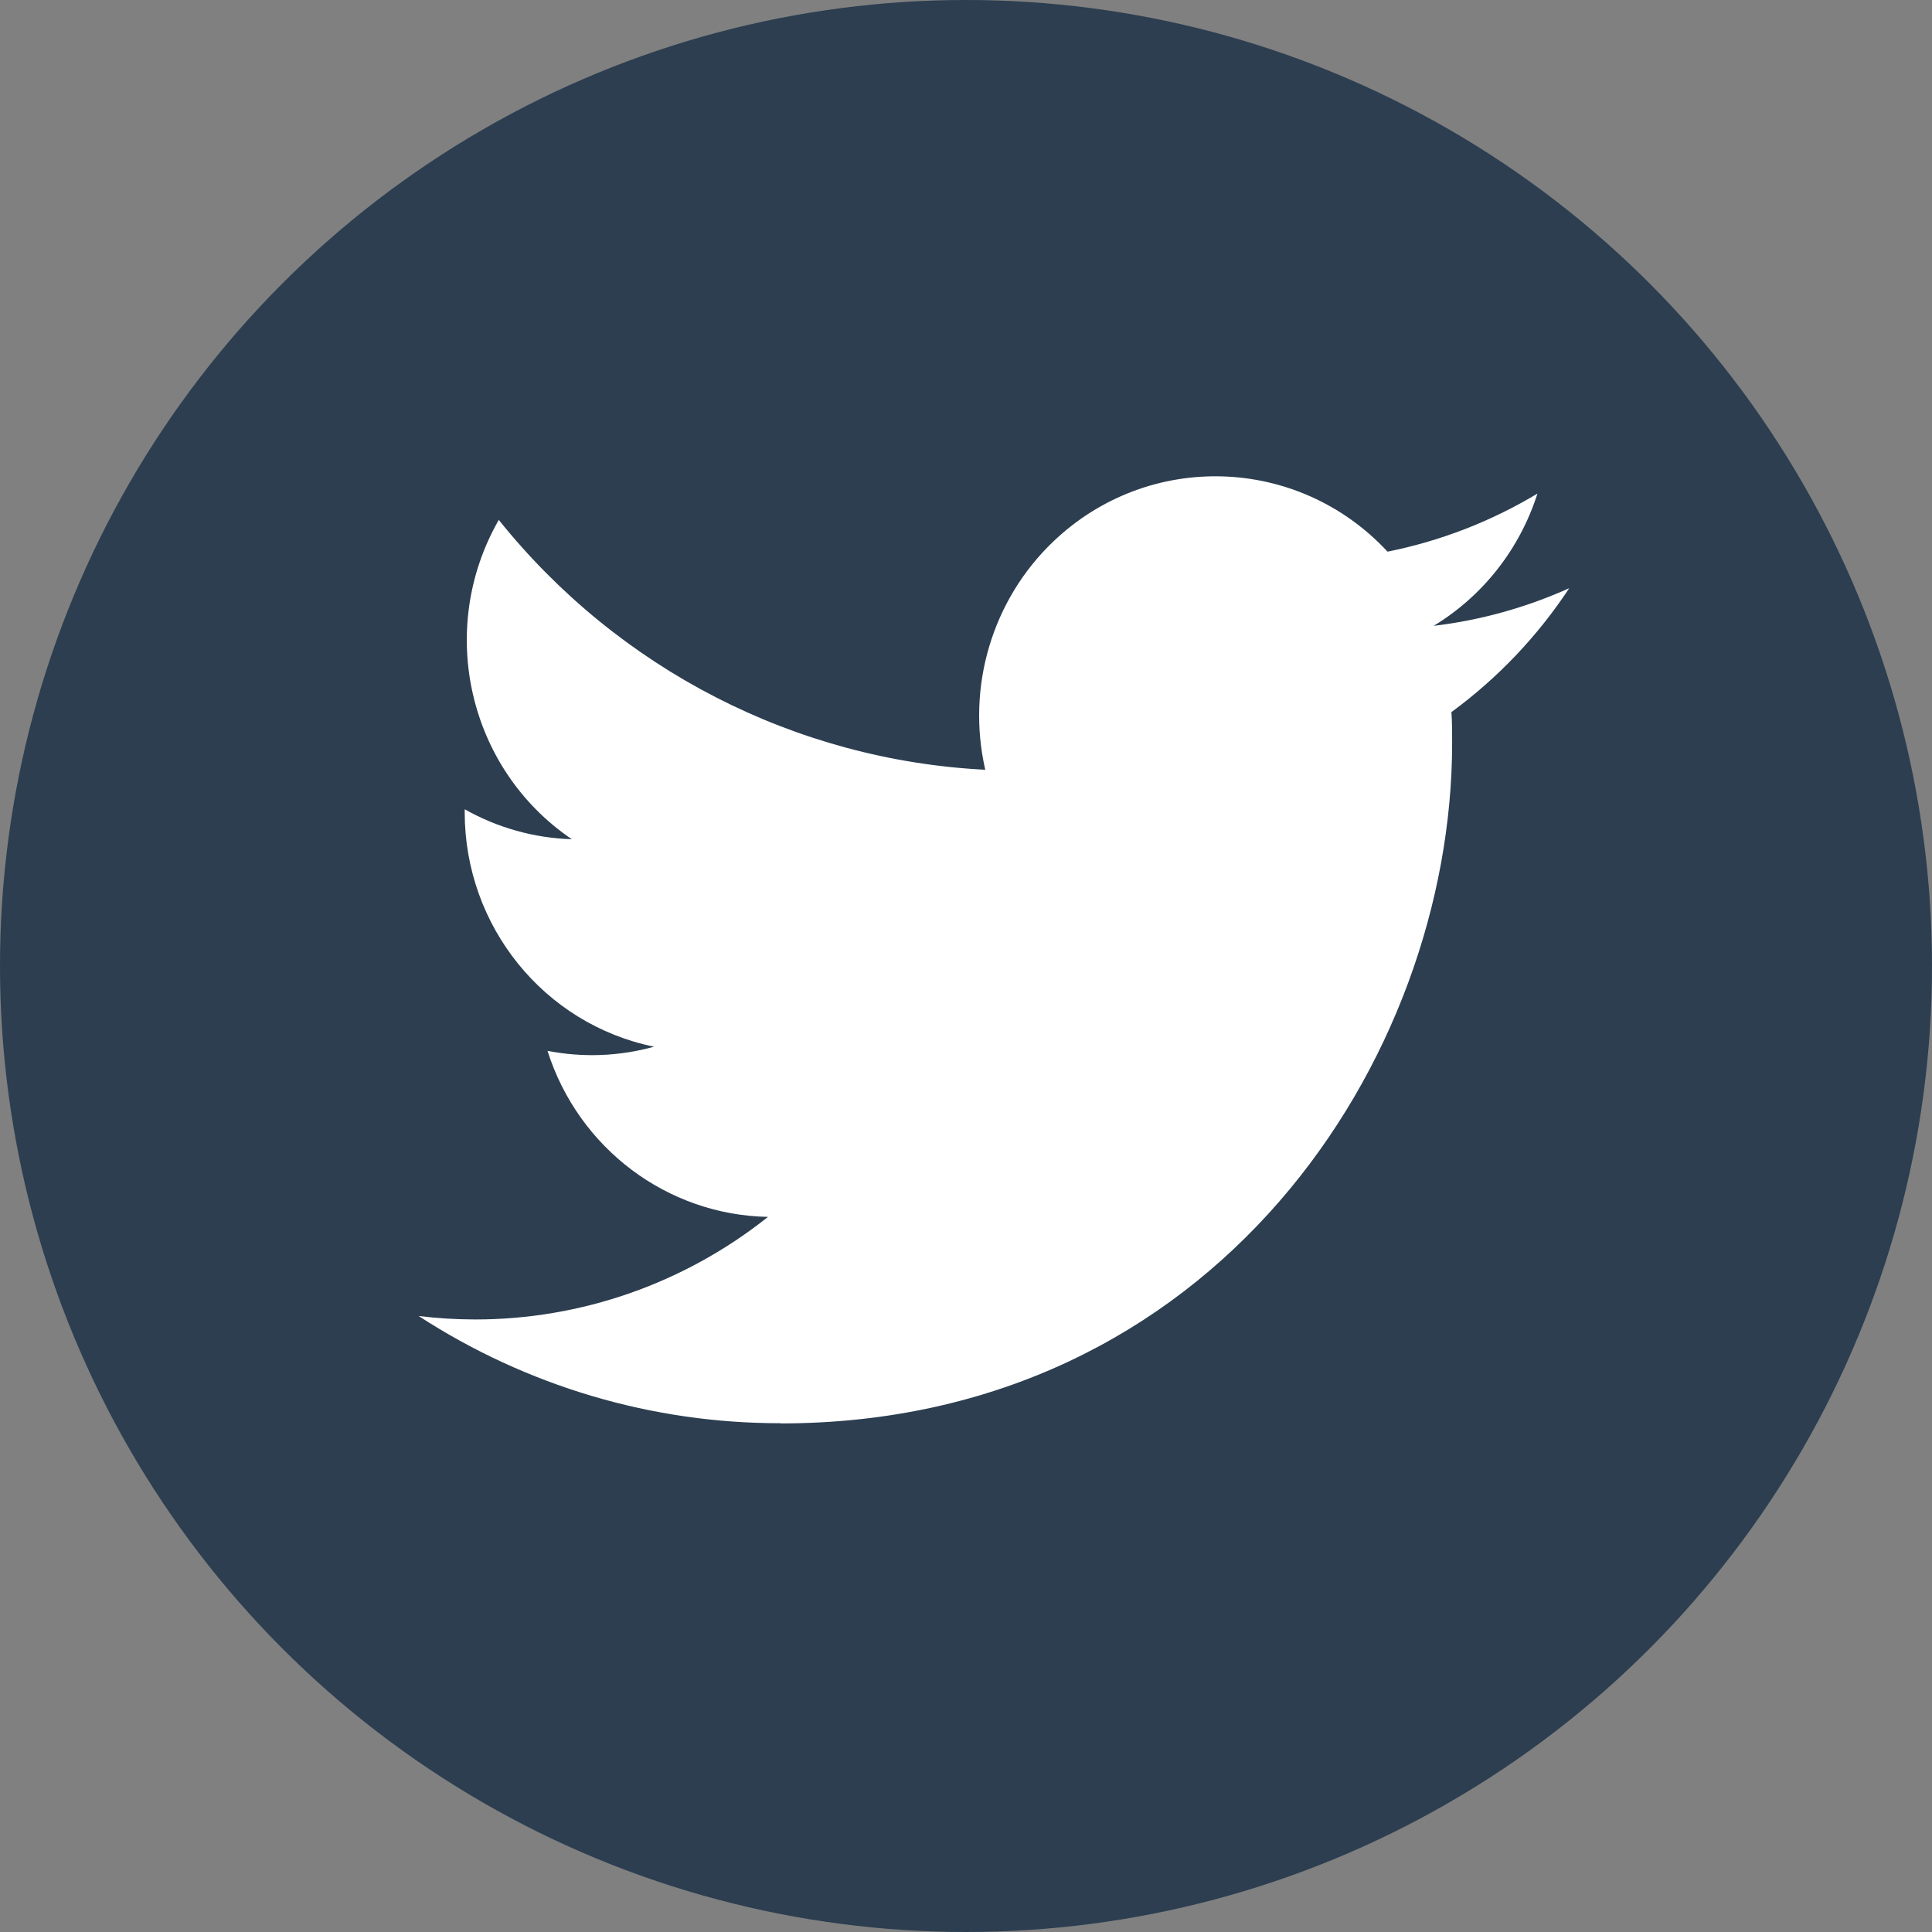 <svg width="66" height="66" viewBox="0 0 66 66" fill="none" xmlns="http://www.w3.org/2000/svg">
<rect x="0" y="0" width="66" height="66" fill="#808080" stroke="none"/>
<circle cx="33" cy="33" r="33" fill="#2c3e50"/>
<path d="M49.583 24.326C49.607 24.677 49.607 25.028 49.607 25.382C49.607 36.176 41.495 48.626 26.663 48.626V48.619C22.281 48.626 17.991 47.354 14.302 44.957C14.939 45.035 15.58 45.073 16.222 45.075C19.853 45.078 23.38 43.844 26.236 41.571C22.786 41.505 19.76 39.226 18.703 35.898C19.912 36.134 21.157 36.086 22.344 35.757C18.582 34.987 15.875 31.639 15.875 27.75C15.875 27.715 15.875 27.68 15.875 27.646C16.996 28.279 18.251 28.63 19.535 28.669C15.992 26.27 14.899 21.495 17.039 17.761C21.133 22.865 27.174 25.967 33.658 26.296C33.008 23.458 33.896 20.485 35.991 18.491C39.239 15.398 44.347 15.556 47.4 18.845C49.206 18.484 50.937 17.813 52.521 16.862C51.919 18.753 50.659 20.359 48.976 21.38C50.575 21.189 52.136 20.755 53.607 20.094C52.524 21.737 51.161 23.169 49.583 24.326Z" fill="white"/>
</svg>
